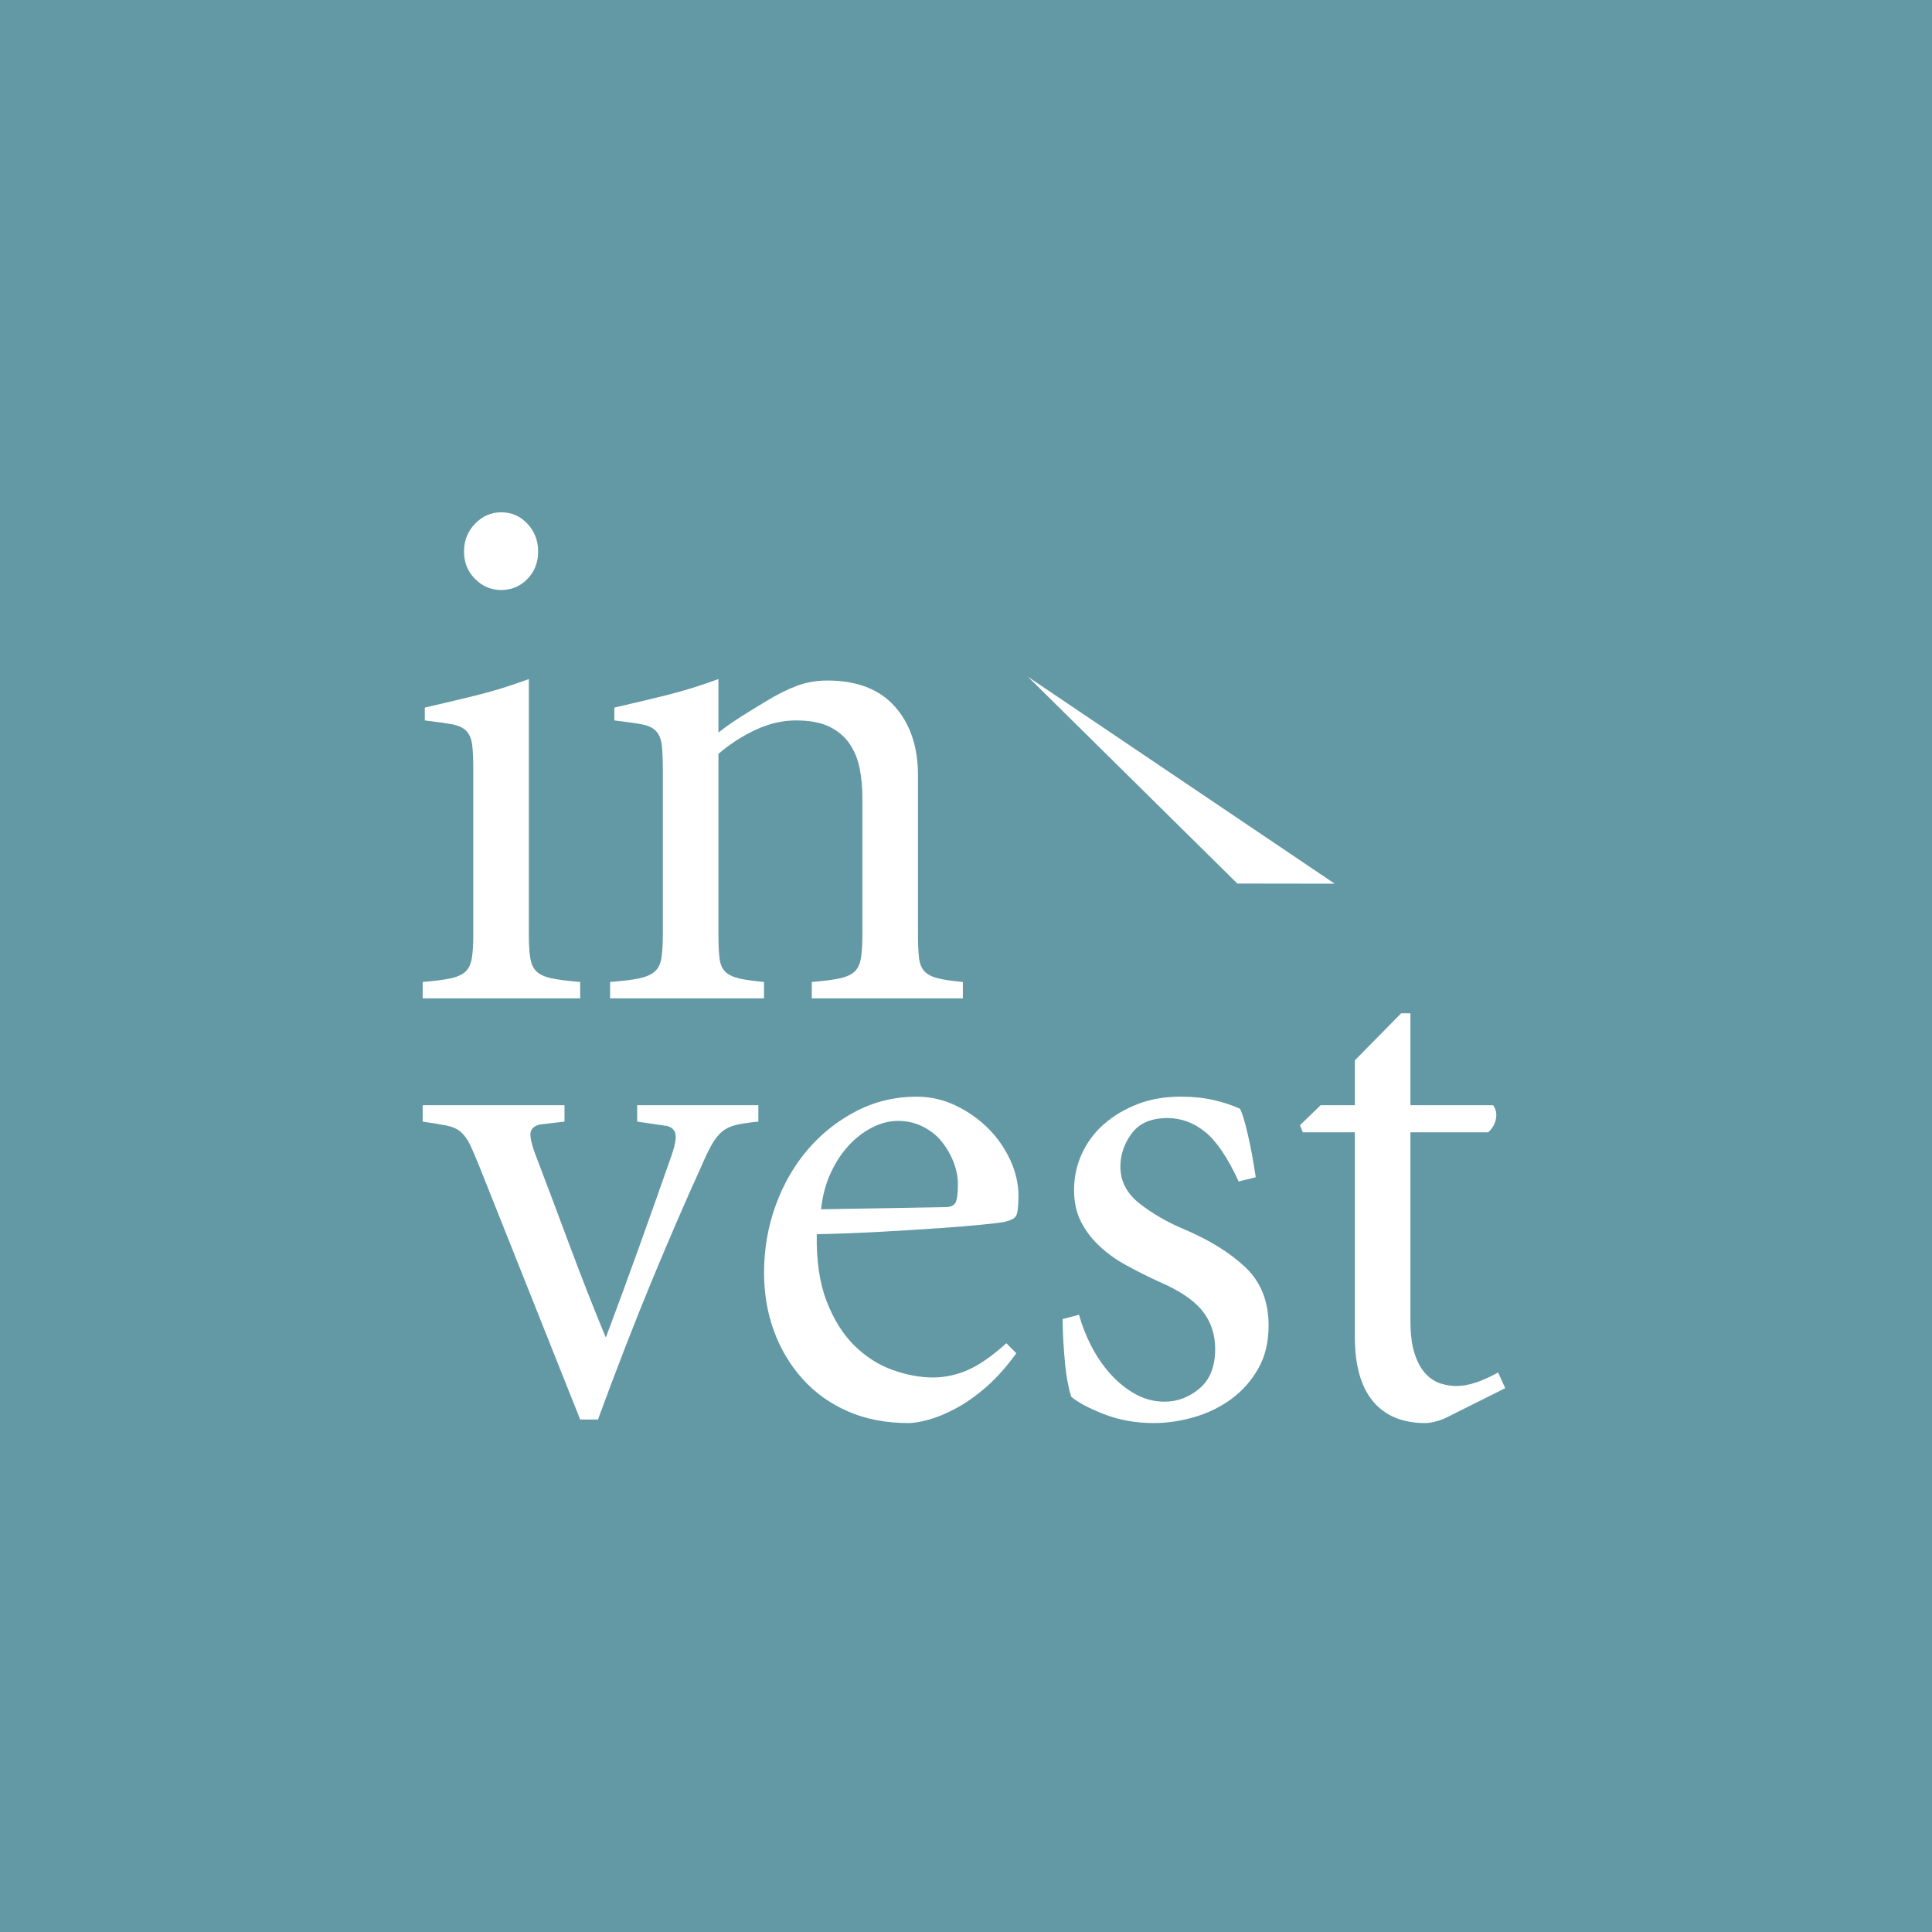 <svg width="200" height="200" viewBox="0 0 200 200" fill="none" xmlns="http://www.w3.org/2000/svg">
<rect x="0" y="0" width="200" height="200" fill="#333333" stroke="none"/>
<g clip-path="url(#clip0_5574_621)">
<path d="M0 200H200V0H0V200Z" fill="#6399A5"/>
<path d="M54.747 96.71C54.747 97.743 54.796 98.567 54.895 99.181C54.994 99.796 55.215 100.265 55.559 100.584C55.903 100.904 56.433 101.138 57.145 101.285C57.858 101.43 58.828 101.555 60.059 101.654V103.351H43.755V101.654C44.984 101.555 45.941 101.43 46.633 101.285C47.321 101.138 47.835 100.904 48.181 100.584C48.523 100.265 48.746 99.796 48.846 99.181C48.944 98.567 48.994 97.743 48.994 96.71V79.667C48.994 78.587 48.956 77.739 48.883 77.124C48.81 76.508 48.611 76.028 48.291 75.683C47.971 75.342 47.481 75.107 46.817 74.982C46.153 74.861 45.205 74.726 43.976 74.578V73.249C45.697 72.856 47.454 72.436 49.25 71.996C51.048 71.552 52.878 70.988 54.747 70.298V96.71ZM51.869 53.034C52.951 53.034 53.862 53.429 54.599 54.215C55.336 55.003 55.707 55.963 55.707 57.093C55.707 58.226 55.336 59.17 54.599 59.931C53.862 60.696 52.951 61.077 51.869 61.077C50.836 61.077 49.94 60.696 49.179 59.931C48.414 59.17 48.035 58.226 48.035 57.093C48.035 55.963 48.414 55.003 49.179 54.215C49.94 53.429 50.836 53.034 51.869 53.034Z" fill="white"/>
<path d="M74.371 75.832C75.059 75.291 75.808 74.763 76.62 74.246C77.432 73.73 78.329 73.177 79.314 72.586C80.446 71.896 81.504 71.369 82.488 71C83.47 70.631 84.526 70.448 85.659 70.448C88.708 70.448 91.031 71.344 92.631 73.139C94.228 74.934 95.028 77.306 95.028 80.259V96.71C95.028 97.744 95.066 98.567 95.138 99.181C95.213 99.797 95.41 100.265 95.73 100.585C96.05 100.903 96.516 101.135 97.131 101.286C97.744 101.432 98.593 101.554 99.677 101.654V103.349H84.037V101.654C85.263 101.554 86.224 101.432 86.912 101.286C87.6 101.135 88.117 100.903 88.462 100.585C88.806 100.265 89.027 99.797 89.125 99.181C89.225 98.567 89.273 97.744 89.273 96.71V82.545C89.273 81.463 89.175 80.442 88.978 79.483C88.781 78.525 88.425 77.677 87.908 76.939C87.391 76.2 86.691 75.624 85.807 75.204C84.921 74.787 83.79 74.578 82.413 74.578C80.984 74.578 79.573 74.91 78.172 75.574C76.768 76.237 75.501 77.06 74.371 78.045V96.71C74.371 97.744 74.407 98.567 74.482 99.181C74.555 99.797 74.751 100.265 75.072 100.585C75.391 100.903 75.871 101.135 76.511 101.286C77.149 101.432 78.01 101.554 79.091 101.654V103.349H63.158V101.654C64.435 101.554 65.432 101.432 66.145 101.286C66.857 101.135 67.397 100.903 67.766 100.585C68.137 100.265 68.37 99.797 68.47 99.181C68.566 98.567 68.618 97.744 68.618 96.71V79.667C68.618 78.586 68.579 77.737 68.506 77.121C68.433 76.508 68.234 76.028 67.914 75.683C67.595 75.339 67.105 75.107 66.441 74.983C65.776 74.859 64.828 74.726 63.599 74.578V73.249C65.32 72.857 67.08 72.438 68.874 71.996C70.671 71.552 72.501 70.987 74.371 70.3V75.832Z" fill="white"/>
<path d="M60.06 146.947L49.657 120.831C49.262 119.847 48.932 119.073 48.661 118.506C48.389 117.941 48.071 117.501 47.701 117.178C47.332 116.861 46.84 116.64 46.227 116.516C45.613 116.392 44.786 116.257 43.756 116.109V114.411H58.436V116.109L55.926 116.405C55.434 116.504 55.117 116.724 54.969 117.069C54.821 117.413 54.942 118.149 55.337 119.282C56.519 122.381 57.736 125.615 58.989 128.982C60.245 132.352 61.485 135.512 62.715 138.464C63.845 135.465 64.99 132.352 66.145 129.13C67.303 125.911 68.42 122.748 69.504 119.651C69.896 118.518 70.031 117.745 69.908 117.326C69.785 116.909 69.479 116.652 68.987 116.552L65.961 116.109V114.411H78.503V116.109C77.47 116.208 76.672 116.331 76.105 116.478C75.54 116.625 75.075 116.861 74.704 117.178C74.335 117.501 73.99 117.941 73.671 118.506C73.35 119.073 72.971 119.872 72.527 120.904C71.002 124.25 69.343 128.085 67.547 132.413C65.753 136.742 63.871 141.588 61.902 146.947H60.06Z" fill="white"/>
<path d="M105.21 140.087C104.178 141.514 103.118 142.696 102.037 143.629C100.955 144.563 99.898 145.3 98.866 145.842C97.833 146.382 96.899 146.764 96.063 146.984C95.224 147.208 94.56 147.316 94.07 147.316C91.709 147.316 89.606 146.912 87.762 146.099C85.916 145.287 84.355 144.17 83.078 142.742C81.798 141.316 80.813 139.67 80.125 137.801C79.439 135.931 79.095 133.913 79.095 131.751C79.095 129.291 79.499 126.955 80.312 124.741C81.121 122.527 82.242 120.599 83.667 118.951C85.093 117.301 86.766 115.987 88.683 115.002C90.602 114.019 92.666 113.527 94.882 113.527C96.308 113.527 97.66 113.835 98.941 114.448C100.218 115.064 101.336 115.852 102.297 116.81C103.257 117.77 104.017 118.866 104.585 120.091C105.147 121.324 105.43 122.553 105.43 123.782C105.43 124.915 105.345 125.615 105.174 125.884C105.001 126.157 104.57 126.363 103.882 126.511C103.636 126.56 102.909 126.649 101.707 126.769C100.5 126.893 99.014 127.017 97.241 127.138C95.472 127.261 93.482 127.384 91.265 127.509C89.054 127.632 86.814 127.718 84.552 127.766C84.503 130.52 84.847 132.844 85.584 134.738C86.324 136.632 87.281 138.155 88.462 139.31C89.644 140.466 90.957 141.304 92.409 141.821C93.859 142.336 95.251 142.596 96.579 142.596C97.808 142.596 99.014 142.336 100.194 141.821C101.372 141.304 102.701 140.383 104.178 139.053L105.21 140.087ZM97.833 124.963C98.373 124.963 98.727 124.813 98.902 124.517C99.073 124.218 99.162 123.573 99.162 122.583C99.162 121.838 99.014 121.081 98.718 120.312C98.421 119.545 98.017 118.839 97.501 118.193C96.985 117.548 96.332 117.028 95.543 116.632C94.759 116.235 93.898 116.036 92.963 116.036C92.077 116.036 91.192 116.259 90.308 116.706C89.423 117.155 88.61 117.773 87.874 118.565C87.133 119.36 86.508 120.312 85.992 121.431C85.476 122.545 85.143 123.797 84.995 125.183L97.833 124.963Z" fill="white"/>
<path d="M111.702 136.103C111.996 137.184 112.412 138.256 112.956 139.312C113.496 140.37 114.148 141.329 114.91 142.191C115.674 143.051 116.534 143.752 117.493 144.293C118.453 144.833 119.472 145.102 120.554 145.102C121.883 145.102 123.087 144.649 124.171 143.737C125.252 142.828 125.794 141.463 125.794 139.646C125.794 138.12 125.352 136.804 124.465 135.697C123.579 134.589 122.105 133.596 120.038 132.707C118.857 132.167 117.728 131.603 116.646 131.011C115.562 130.423 114.616 129.746 113.804 128.981C112.992 128.221 112.356 127.372 111.887 126.438C111.419 125.505 111.187 124.422 111.187 123.193C111.187 121.865 111.455 120.61 111.996 119.431C112.539 118.25 113.3 117.229 114.285 116.368C115.267 115.507 116.424 114.819 117.751 114.302C119.08 113.786 120.554 113.526 122.179 113.526C123.505 113.526 124.686 113.651 125.721 113.898C126.754 114.143 127.636 114.438 128.374 114.783C128.572 115.224 128.756 115.778 128.928 116.441C129.1 117.105 129.26 117.795 129.408 118.506C129.556 119.221 129.68 119.885 129.777 120.5C129.876 121.115 129.949 121.569 129.997 121.865L128.226 122.307C127.096 119.846 125.942 118.137 124.76 117.181C123.579 116.22 122.275 115.74 120.85 115.74C119.18 115.74 117.947 116.27 117.161 117.329C116.374 118.385 115.982 119.529 115.982 120.758C115.982 122.283 116.646 123.561 117.974 124.594C119.301 125.626 120.777 126.487 122.401 127.176C125.102 128.308 127.27 129.637 128.891 131.159C130.514 132.684 131.325 134.702 131.325 137.21C131.325 138.931 130.969 140.419 130.256 141.671C129.544 142.928 128.62 143.972 127.49 144.809C126.359 145.645 125.08 146.272 123.655 146.69C122.227 147.106 120.823 147.315 119.449 147.315C117.58 147.315 115.858 147.008 114.285 146.394C112.71 145.778 111.579 145.177 110.891 144.587C110.791 144.293 110.679 143.849 110.558 143.26C110.437 142.668 110.337 141.994 110.262 141.23C110.189 140.469 110.128 139.681 110.078 138.868C110.03 138.056 110.006 137.283 110.006 136.547L111.702 136.103Z" fill="white"/>
<path d="M146.006 136.692C146.006 138.121 146.154 139.274 146.45 140.159C146.746 141.047 147.125 141.735 147.593 142.225C148.06 142.717 148.577 143.049 149.142 143.221C149.706 143.393 150.235 143.481 150.73 143.481C151.415 143.481 152.143 143.345 152.907 143.077C153.668 142.804 154.393 142.472 155.082 142.077L155.82 143.702L149.769 146.727C149.374 146.923 148.969 147.069 148.552 147.168C148.135 147.268 147.803 147.316 147.556 147.316C145.196 147.316 143.388 146.565 142.136 145.067C140.88 143.569 140.255 141.339 140.255 138.39V117.217H134.867L134.574 116.477L136.712 114.412H140.255V109.765L145.048 104.897H146.006V114.412H154.564C154.86 114.807 154.96 115.273 154.86 115.813C154.762 116.356 154.493 116.825 154.049 117.217H146.006V136.692Z" fill="white"/>
<path d="M128.089 91.466L138.167 91.479L106.422 70.066L128.089 91.466Z" fill="white"/>
</g>
<defs>
<clipPath id="clip0_5574_621">
<rect width="200" height="200" fill="white"/>
</clipPath>
</defs>
</svg>
